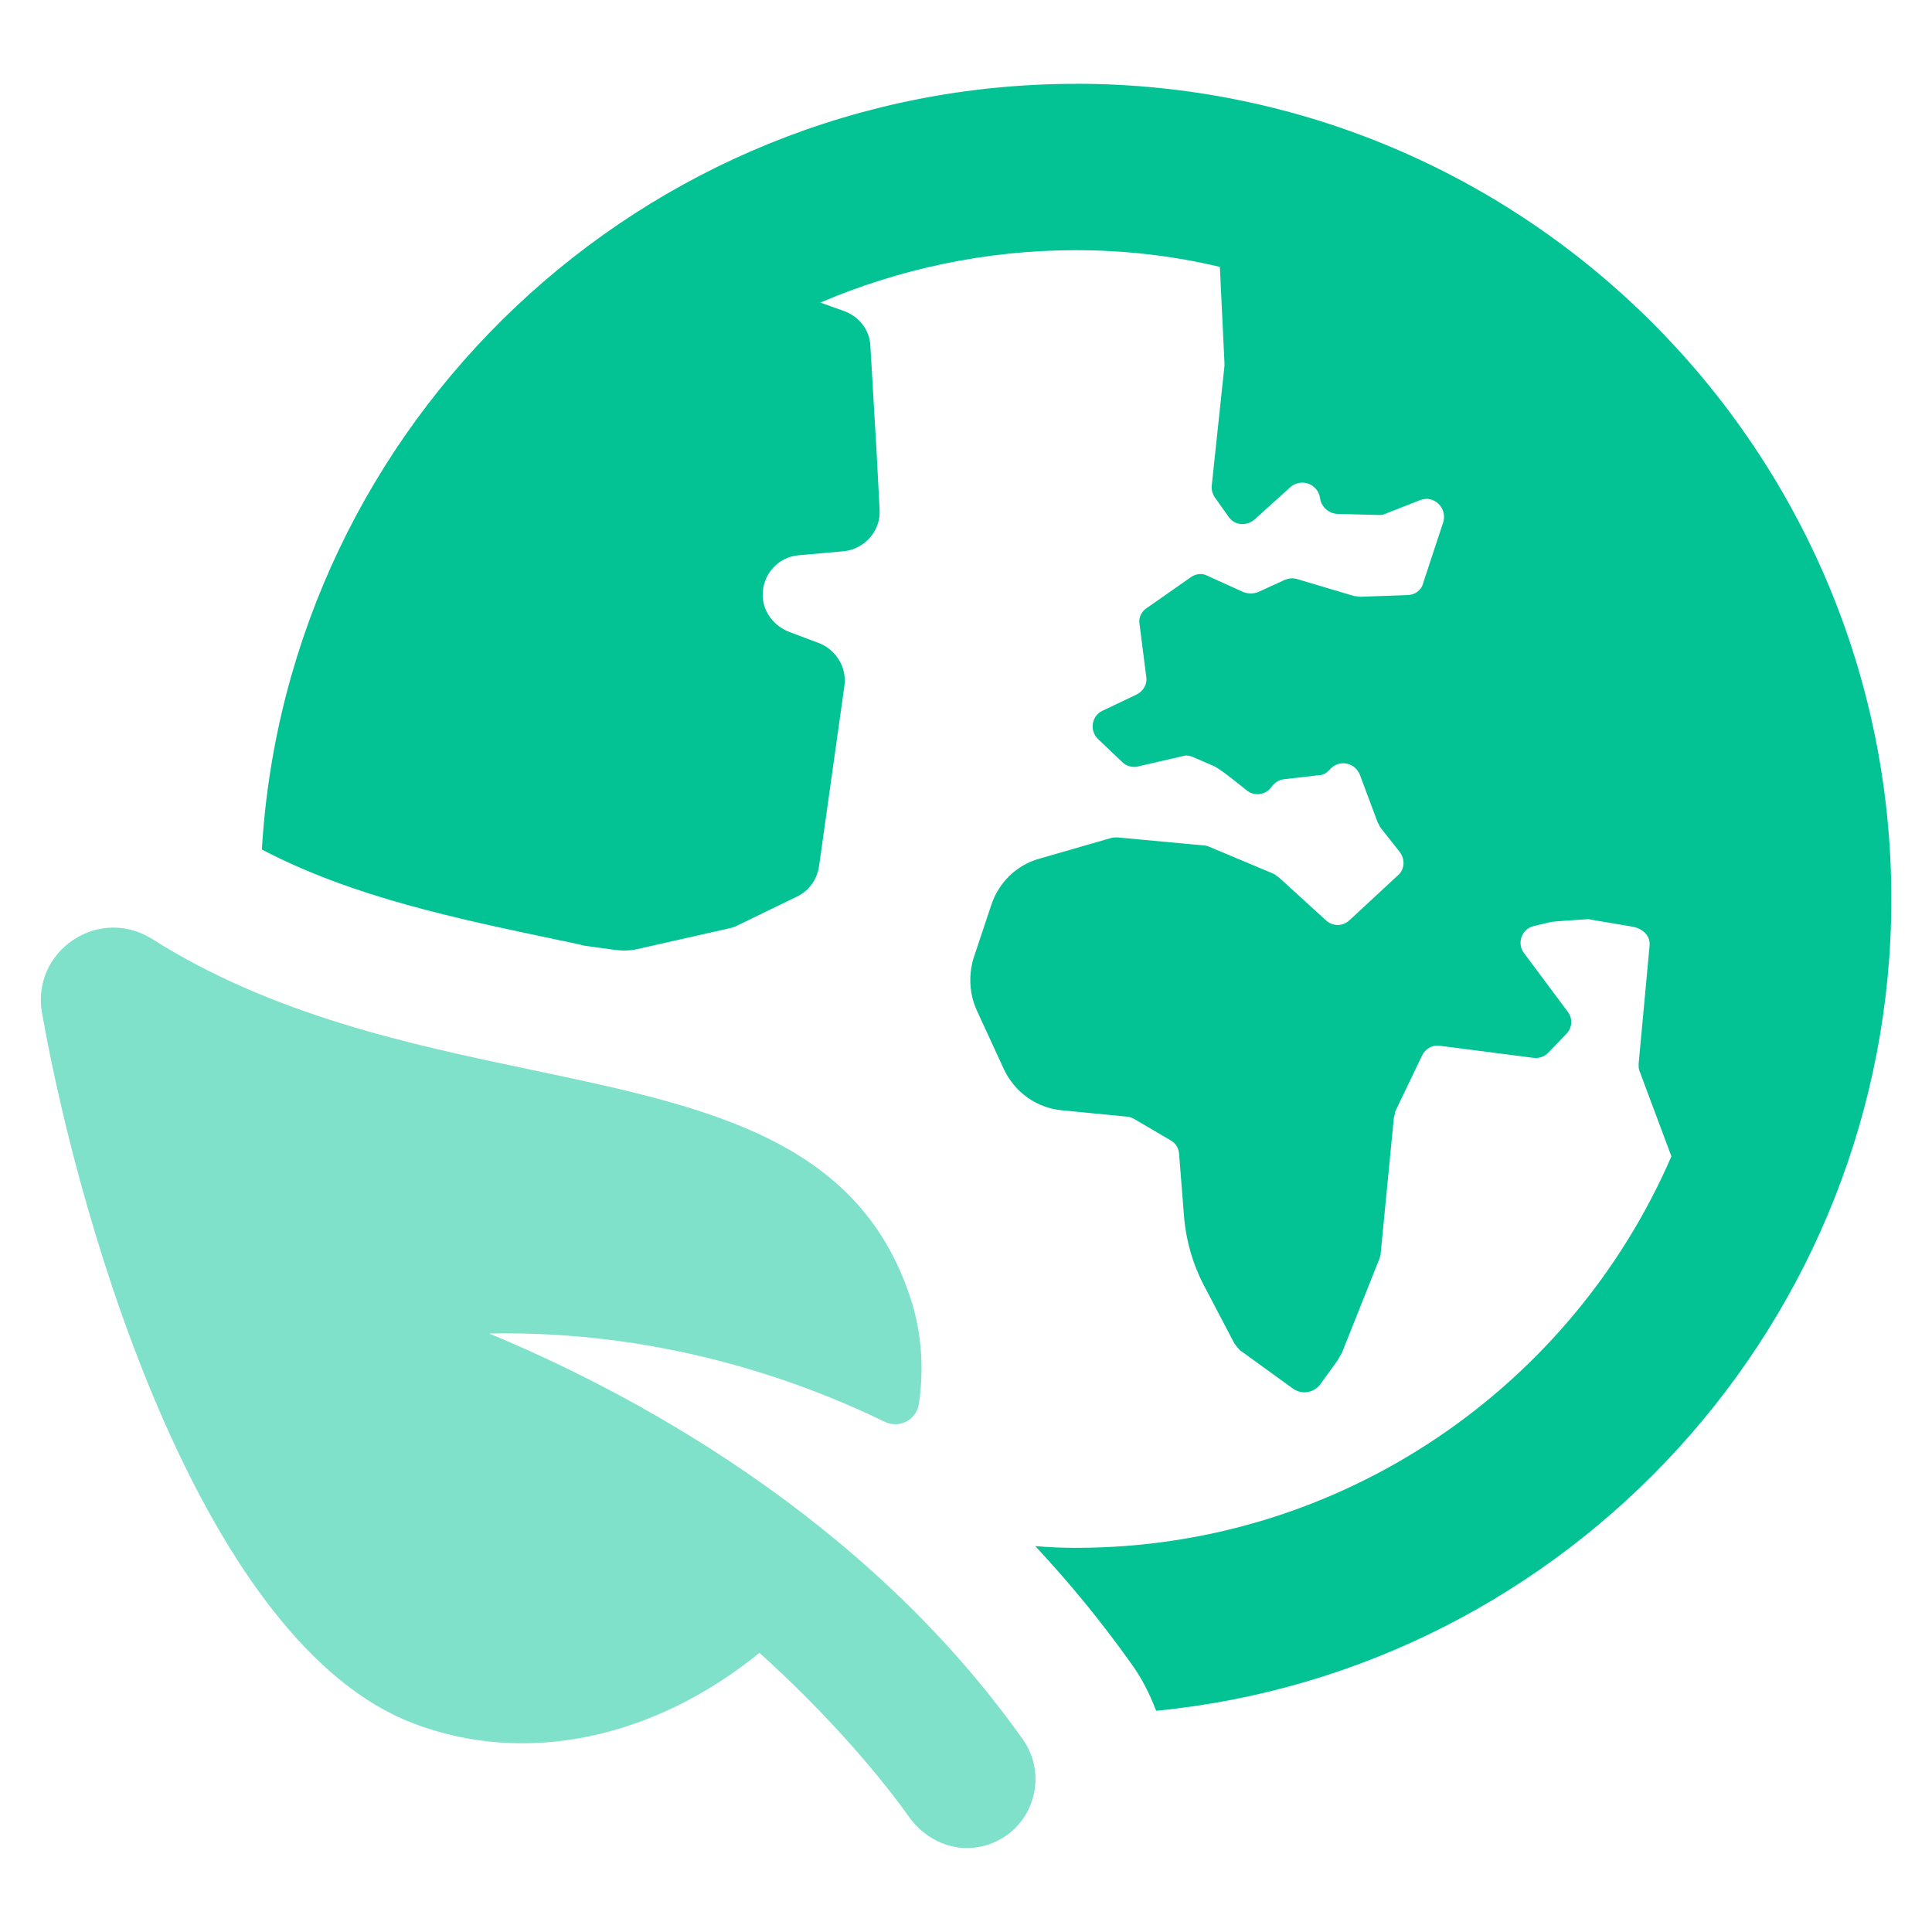<?xml version="1.0" encoding="UTF-8"?><svg id="uuid-11a07004-8a56-4f06-82f7-7fb7c9003249" xmlns="http://www.w3.org/2000/svg" width="500" height="500" viewBox="0 0 500 500"><path d="M278.45,21.7c-112.2,0-204.13,87.75-210.68,198.16,23.69,12.37,50.51,17.88,76.59,23.38,2.24.45,4.47.9,6.85,1.5l7.6,1.05c2.09.29,4.17.29,6.11-.16l23.69-5.35c.74-.16,1.64-.45,2.23-.76l15.64-7.6c2.98-1.48,5.07-4.47,5.51-7.89l6.56-46.65c.6-4.61-2.09-9.08-6.41-10.87l-7.9-2.98c-3.87-1.48-6.7-5.06-6.85-9.24-.15-5.66,4.02-10.13,9.24-10.58l11.77-1.05c5.36-.58,9.54-5.21,9.24-10.72l-.74-14.3-1.64-28.01c-.15-4.18-2.83-7.6-6.7-9.09l-6.26-2.23c20.26-8.64,42.61-13.56,66.15-13.56,12.81,0,25.33,1.48,37.25,4.32l1.19,24.88v.74l-3.28,30.85c-.15,1.05.15,2.23.75,3.13l3.58,5.06c1.49,2.24,4.62,2.53,6.71.74l9.39-8.48c2.53-2.1,6.41-1.05,7.45,2.23l.3,1.5c.6,1.78,2.24,3.13,4.17,3.27l10.73.29c.6,0,1.19,0,1.79-.29l9.09-3.58c3.58-1.34,7,2.08,5.96,5.66l-5.21,15.8c-.45,1.94-2.24,3.13-4.02,3.13l-12.22.44c-.45,0-.89-.15-1.49-.15l-15.05-4.47c-1.04-.29-2.09-.15-3.13.29l-6.85,3.14c-1.19.44-2.53.44-3.73,0l-9.54-4.32c-1.19-.6-2.68-.45-3.87.29l-11.92,8.34c-1.04.76-1.79,2.24-1.64,3.58l1.79,14.01c.3,1.94-.75,3.72-2.53,4.61l-8.79,4.18c-2.83,1.34-3.43,5.06-1.19,7.3l6.26,5.95c1.04,1.05,2.53,1.5,4.02,1.19l11.62-2.68c.89-.31,1.94-.15,2.83.29l5.21,2.24c1.64.74,5.51,3.87,8.49,6.26,1.94,1.64,4.92,1.34,6.41-.74.74-1.05,1.94-1.94,3.28-2.08l9.09-1.05c.89,0,1.79-.45,2.38-1.05l.89-.89c2.38-2.1,6.11-1.19,7.3,1.79l4.62,12.37c.3.44.45.74.6,1.18l5.07,6.42c1.49,1.94,1.34,4.61-.45,6.11l-12.52,11.61c-1.79,1.64-4.32,1.64-6.11,0l-12.07-11.01c-.45-.31-.89-.6-1.19-.9l-16.99-7.14c-.45-.16-.89-.31-1.34-.31l-22.35-2.08c-.45,0-1.04,0-1.64.15l-18.62,5.37c-5.81,1.63-10.43,6.1-12.37,11.92l-4.62,13.85c-1.34,4.47-1.04,9.39.89,13.56l7,15.19c2.83,5.97,8.49,10,15.05,10.59l16.69,1.63c.74,0,1.34.31,1.94.6l9.39,5.51c1.34.74,2.09,1.94,2.24,3.43l1.34,16.98c.6,5.95,2.24,11.63,4.92,16.83l8.05,15.35c.45.6.89,1.19,1.49,1.79l13.56,9.82c2.38,1.79,5.66,1.19,7.3-1.18l4.32-5.97c.45-.74.74-1.34,1.19-2.08l9.69-24.3c.15-.44.3-.89.3-1.18l3.43-35.31c.15-.6.3-1.05.3-1.5l7-14.59c.89-1.79,2.68-2.84,4.62-2.53l24.29,3.13c1.34.15,2.83-.31,3.73-1.34l4.62-4.77c1.64-1.64,1.79-4.03.45-5.82l-11.32-15.19c-1.94-2.53-.6-6.26,2.53-7l4.47-1.05c.6-.15,7.6-.6,9.69-.74.3,0,.45.15.74.15l10.58,1.79c3.13.6,4.77,2.68,4.47,5.06l-2.83,30.54c0,.6,0,1.34.3,1.94l8.19,21.91c-25.78,59.6-85.23,101.32-154.06,101.32-3.58,0-7.15-.15-10.58-.45,8.64,9.24,16.99,19.37,24.73,30.25,2.83,3.87,4.92,8.05,6.56,12.37,106.68-10.43,190.27-100.72,190.27-210.1,0-116.36-94.61-210.97-210.98-210.97Z" style="fill:#03c394;"/><path d="M126.58,345.11c43.22-.83,78.78,11.39,102.41,22.86h0c3.78,1.83,8.24-.54,8.84-4.69,1.38-9.63.61-18.94-2.31-27.68-13.61-41-52.8-49.24-98.17-58.77-31.25-6.58-66.67-14.03-98.04-33.86-6.38-4-14.21-3.87-20.46.35-6.25,4.22-9.31,11.45-7.98,18.84,10.42,58.6,42.36,163.24,95.97,183.8,28.83,11.07,62.01,4.26,89.71-18.2,14.76,13.26,28.96,28.81,38.72,42.47,3.84,5.38,10.19,8.66,16.76,7.96,3.07-.33,5.93-1.41,8.43-3.17,8.03-5.7,9.93-16.84,4.26-24.85-41.33-58.36-102.94-90.49-138.15-105.07Z" style="fill:#80e1ca;"/></svg>